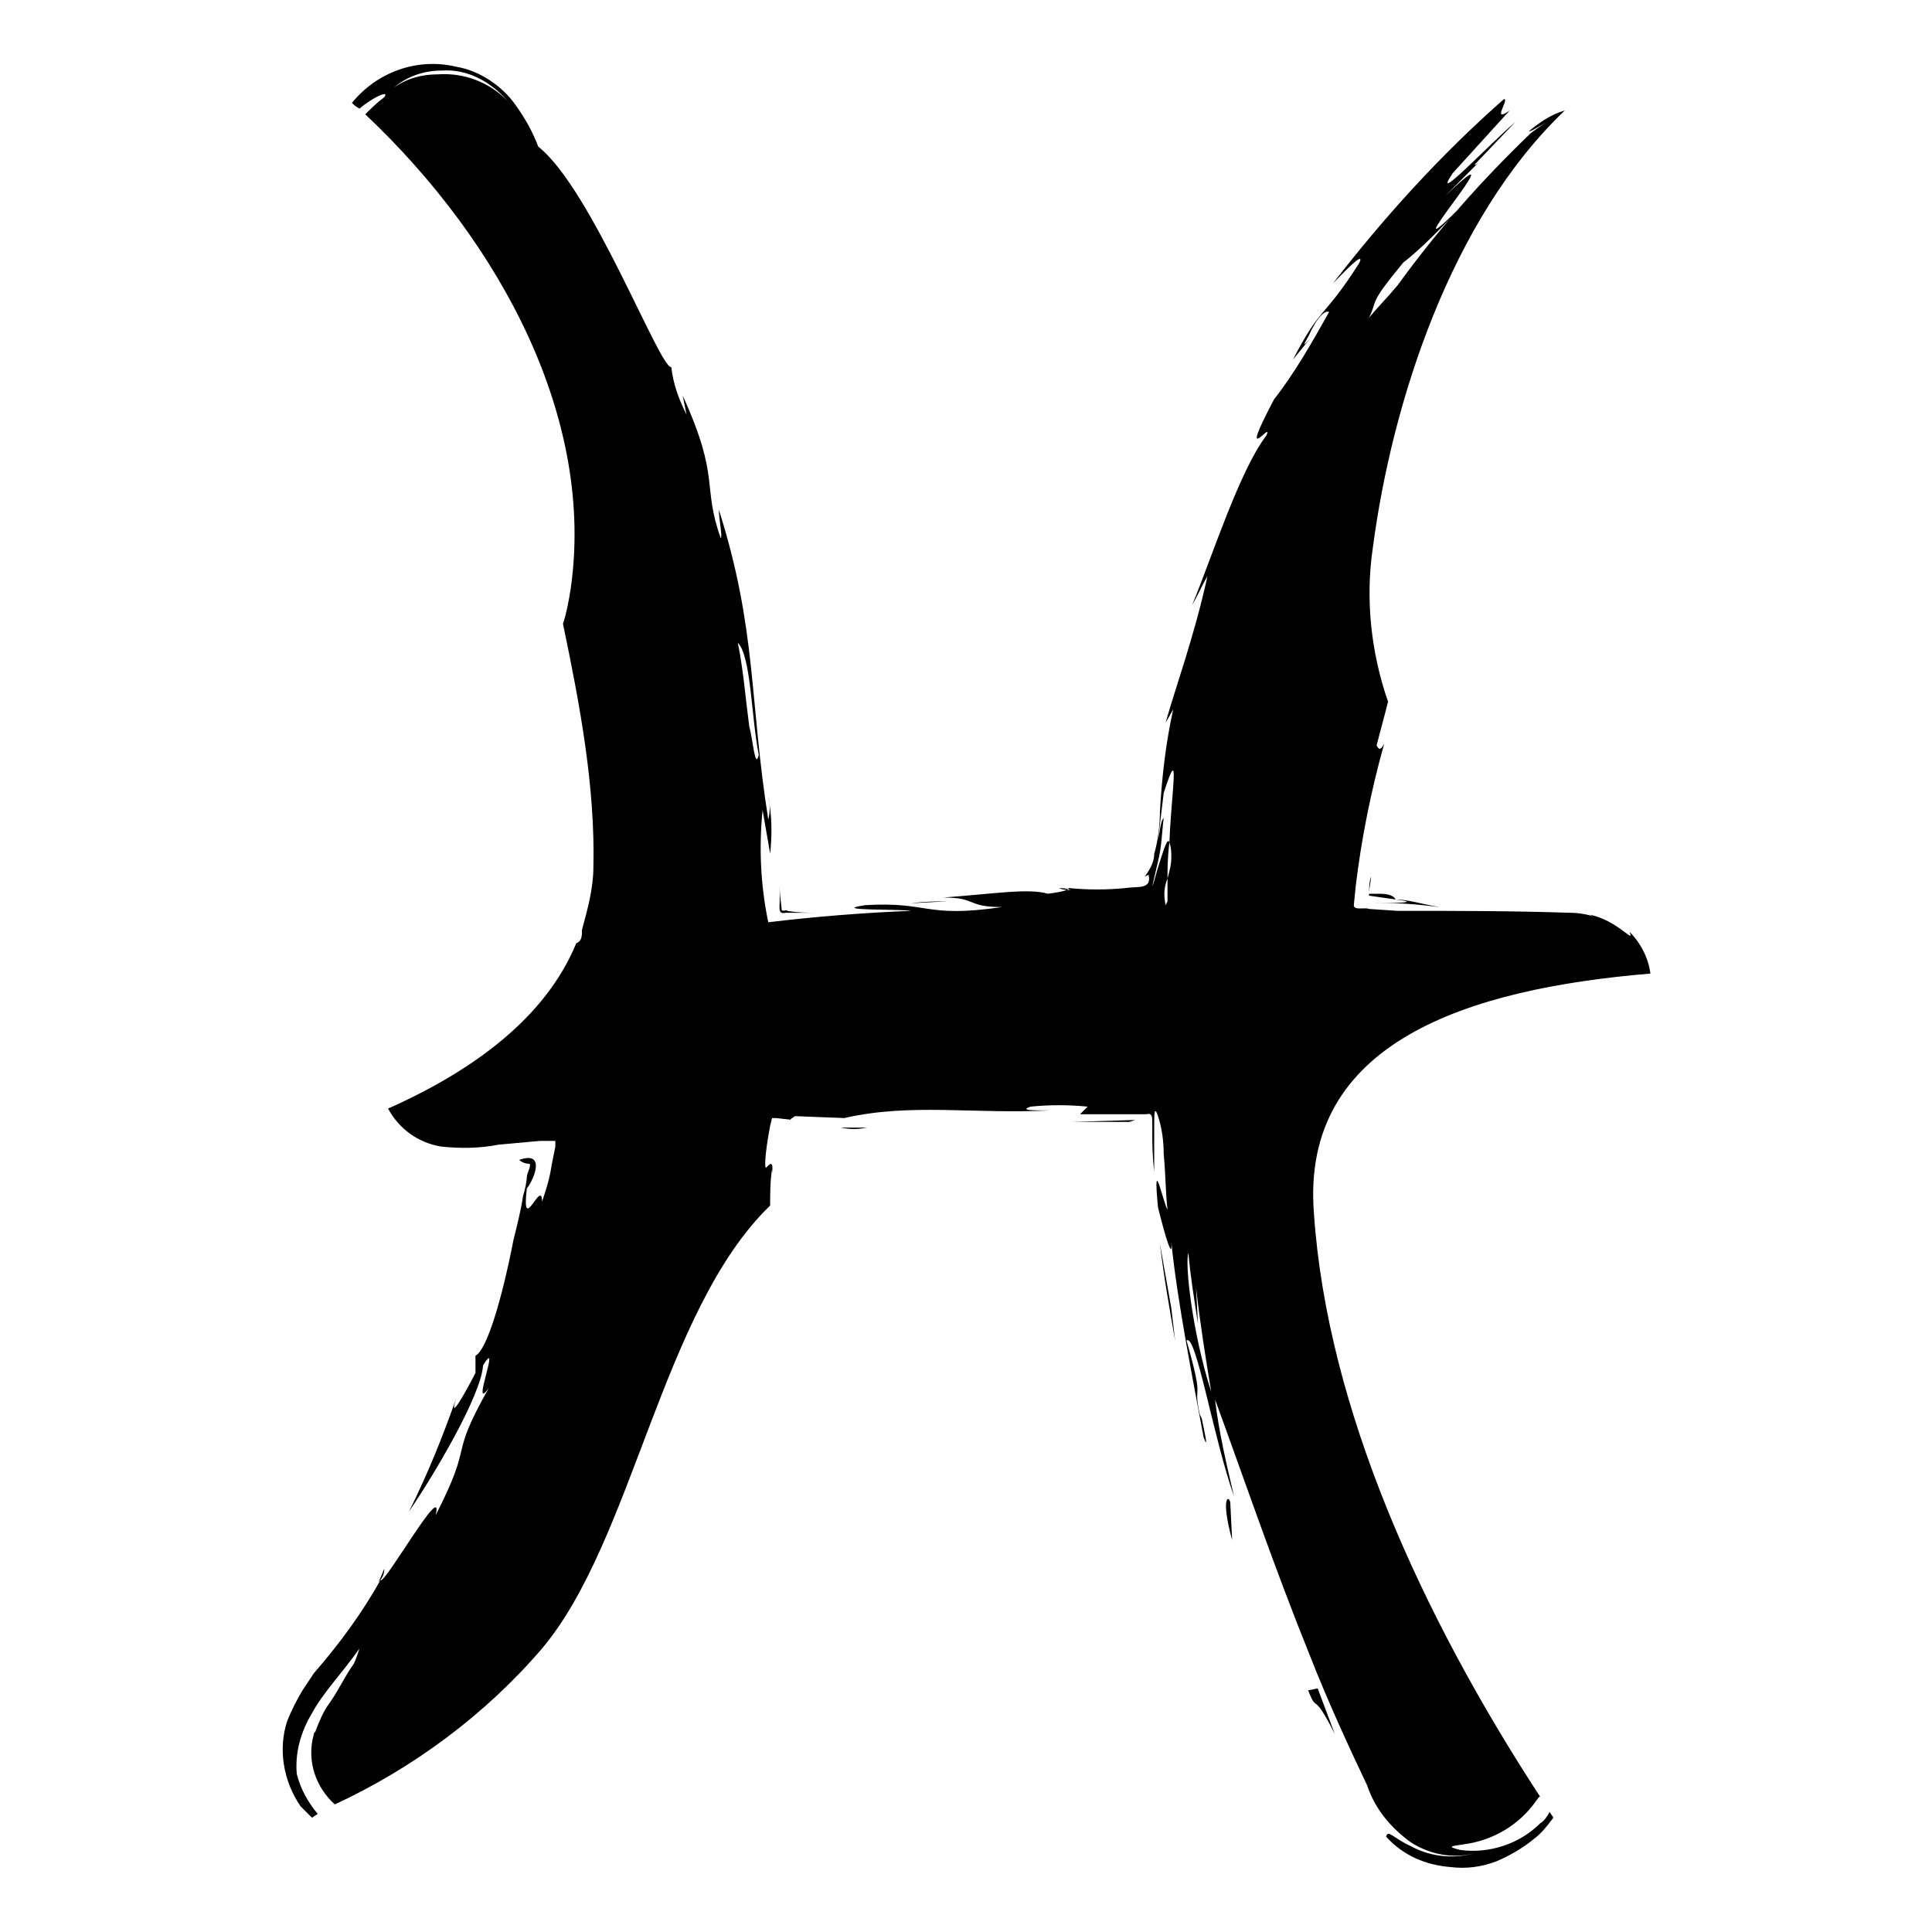 <?xml version="1.0" encoding="UTF-8"?>
<!-- Uploaded to: ICON Repo, www.iconrepo.com, Generator: ICON Repo Mixer Tools -->
<svg fill="#000000" width="800px" height="800px" version="1.1" viewBox="144 144 512 512" xmlns="http://www.w3.org/2000/svg">
 <path d="m552.15 627.21c-5.543 5.543-13.602 8.062-21.16 7.055-4.031-1.008-2.016-1.008 1.008-1.512 7.559-1.008 14.609-5.039 19.145-11.586 0.504-0.504 0.504-1.008 1.008-1.008-31.234-47.863-56.426-102.78-59.953-154.67-3.527-45.344 40.809-59.449 89.176-63.48-0.504-4.031-2.519-8.062-5.543-11.082 1.512 3.527-3.023-3.023-10.578-4.535 1.008 0.504 2.016 1.008 3.527 1.512-3.023-1.512-6.047-2.016-9.07-2.016-15.113-0.504-30.23-0.504-45.344-0.504l-7.559-0.504c-1.008-0.504-4.031 0.504-4.031-1.008l0.504-5.039c1.512-12.594 4.031-25.191 7.559-37.785-1.008 2.016-1.512 1.512-2.016 0.504 1.008-4.031 2.016-7.559 3.023-11.586-4.535-13.098-6.047-27.207-4.031-40.809 5.039-38.289 20.656-87.16 50.883-115.88-3.527 1.008-6.551 3.023-9.574 5.543 1.008 0 3.527-2.016 7.055-3.527-2.519 1.008-4.535 2.519-6.551 4.031-13.098 12.594-24.688 25.695-35.266 40.305-2.519 3.023-5.039 5.543-7.559 8.566 2.519-5.039-0.504-3.023 9.07-14.609 4.031-3.023 10.578-9.574 16.121-15.617-23.176 23.176 17.129-23.176-5.039-2.016l9.074-9.074c-1.008 1.008-1.512 1.008-1.008 0.504l10.578-11.082c-7.055 6.047-22.672 22.672-16.625 13.602 5.039-5.543 10.078-11.082 15.113-16.625-5.039 3.527 0-3.023-1.512-3.023-16.625 14.609-31.738 31.234-45.344 48.871 2.016-2.016 8.566-9.07 7.055-5.543-9.574 15.113-10.078 11.082-17.633 25.695l4.535-5.543c-1.008 1.008-2.519 3.023-0.504-0.504 2.519-5.543 4.535-7.055 5.543-6.551-4.535 8.062-9.07 16.121-14.609 23.176-10.078 19.145 0 5.039-2.016 9.574-7.055 9.07-14.609 32.746-19.648 44.84 1.512-2.519 2.519-5.039 4.031-7.559-3.527 16.121-8.566 29.727-11.082 38.793l2.016-3.527c-2.016 9.07-3.023 18.137-3.527 27.207 0 3.527-0.504 7.559-1.512 11.082 0 2.016-1.008 4.031-2.519 6.047l1.008-0.504c1.008 4.031-3.023 3.023-6.047 3.527-5.039 0.504-10.078 0.504-15.113 0 0 0.504-1.512 1.008-5.543 1.512-5.039-1.512-14.105 0-27.711 1.008 9.07 0 6.047 2.519 15.617 2.519-20.656 3.023-19.145-1.512-36.273-0.504-10.078 1.512 9.574 1.008 12.09 1.512-12.594 0.504-25.191 1.512-37.785 3.023-2.016-9.574-2.519-19.648-1.512-29.727l2.016 11.586c0.504-5.039 0.504-10.078-0.504-15.113 0.504 2.016 0.504 4.031 0 6.047-5.039-31.742-3.023-50.383-13.098-82.121 0 2.519 1.008 7.055 0.504 7.559-5.039-14.105 0-15.617-10.078-37.785l1.008 5.039c-2.016-4.031-3.527-8.062-4.031-12.594-3.023 0.504-21.16-47.359-35.266-58.441-1.512-4.031-3.527-7.559-6.047-11.082-3.527-5.039-9.574-9.07-15.617-10.078-10.578-2.527-21.16 1.504-27.707 9.566 0.504 0.504 1.008 1.008 2.016 1.512 3.527-3.023 8.062-5.039 6.551-3.023-2.016 1.512-3.527 3.023-5.039 4.535 36.273 34.258 60.961 81.113 54.41 125.95-0.504 3.023-1.008 6.047-2.016 9.07 4.535 21.664 8.566 43.328 8.062 64.488 0 5.543-1.512 11.082-3.023 16.625 0 1.512 0 3.023-1.512 3.527-8.062 19.648-27.207 33.754-49.879 43.832 3.023 5.543 8.062 9.07 14.105 10.078 5.039 0.504 10.078 0.504 15.113-0.504l11.082-1.008h4.031v1.512l-1.008 5.039c-0.504 3.527-1.512 6.551-2.519 9.574 0-6.551-5.543 9.574-4.031-3.527 2.016-2.519 5.039-10.078-2.016-7.559 0.504 0.504 1.512 1.008 2.519 1.008 1.008 0-0.504 2.519-0.504 3.527 0 1.008-0.504 3.527-1.008 5.039-0.504 3.527-1.512 7.559-2.519 11.586-3.023 15.617-7.055 29.223-10.078 30.73v4.535c-2.016 4.031-7.559 14.105-5.039 6.551-3.527 10.078-7.559 20.152-12.594 30.23 6.551-9.574 19.145-30.73 19.648-38.793 5.039-8.062-3.527 13.098 1.512 6.047-11.082 19.648-3.527 13.098-14.105 33.754 2.519-10.078-13.602 18.641-14.609 17.129-5.039 9.07-11.082 17.129-17.633 24.688-1.008 1.512-2.016 3.023-3.023 4.535-1.512 2.519-3.023 5.543-4.031 8.062-2.519 7.559-1.008 16.121 3.527 22.672 1.008 1.008 2.016 2.016 3.023 3.023l1.512-1.008c-2.519-3.023-4.535-6.551-5.543-10.578-0.504-5.543 1.008-11.082 4.031-16.121 3.023-5.543 7.559-10.078 12.594-17.129-0.504 1.512-1.008 3.023-1.512 4.031-2.519 3.527-4.031 7.055-6.551 10.578-1.512 2.016-2.519 4.535-3.527 7.055 0 0.504-0.504 0.504-0.504 1.008-2.016 7.055 0.504 14.105 5.543 18.641 20.656-9.574 39.801-23.68 54.914-41.312 24.184-28.719 31.738-89.68 60.457-117.39 0-3.023 0-6.551 0.504-9.574v1.008c0.504-4.031-1.008-2.016-1.512-1.512-0.504 0.504-0.504-3.023 1.008-11.082l0.504-2.016 1.016-0.016 4.535 0.504c-1.512 0 0-0.504 0.504-1.008l13.098 0.504c17.633-4.031 34.258-1.008 54.41-2.016-4.535 0-8.062 0-5.039-1.008 5.039-0.504 10.078-0.504 15.113 0l-2.012 2.016h17.633c1.512-0.504 1.512 1.008 1.512 2.016v3.527c0 1.512 0 5.543 0.504 9.574v-6.047-5.543c0-3.527 0-6.047 1.008-3.023 1.008 3.023 1.512 6.551 1.512 10.078 0.504 5.039 0.504 10.578 1.008 14.609-1.008-1.008-4.031-16.121-2.519-0.504 0.504 2.016 4.031 16.121 3.527 9.07 1.512 15.617 6.047 38.289 8.566 51.891 1.512 4.031 0-2.519-0.504-5.039l-0.504-1.008c-2.016-9.07 1.512-2.016-3.527-19.648 2.519-2.016 7.055 25.695 12.594 41.312-2.016-8.566-4.031-17.129-5.039-25.695 7.559 20.656 15.617 44.336 25.191 68.016 4.535 11.586 10.078 23.68 15.113 34.258 2.016 6.047 6.047 11.082 11.586 15.113 5.543 3.527 12.09 4.535 18.137 2.519-6.047 2.016-12.594 1.512-18.137-1.512-4.535-2.016-6.047-4.535-6.551-2.519 4.535 5.039 10.578 7.559 17.129 8.062 4.031 0.504 8.062 0 12.09-1.512 3.527-1.512 7.055-3.527 10.078-6.047 2.016-1.512 3.527-3.527 5.039-5.543l-1.008-1.512c-0.5 1.012-1.508 2.519-2.516 3.023zm-292.21-463.5c-4.031 0-8.062 1.008-11.586 3.527 3.527-3.023 8.062-4.535 12.594-4.535 7.055-0.504 13.098 3.023 17.633 8.062-5.039-5.039-11.59-7.559-18.641-7.055zm82.621 172.81c-1.008-7.559-1.512-14.609-3.023-22.168 3.527 3.527 3.527 19.648 5.543 29.727-1.008 4.027-1.512-4.031-2.519-7.559zm110.84 46.348-0.504 1.008c-0.504-2.519-0.504-4.535 0.504-7.055 0-2.519 0-5.543 0.504-9.574-0.504-1.512-1.512 2.016-2.519 5.039-1.008 3.023-1.512 5.543-2.016 6.551 0.504-2.016 1.008-4.535 1.512-6.551 1.008-4.031 1.008-7.559 1.512-11.586-0.504 1.008-0.504 0-1.512 6.047 0.504-4.031 1.008-8.566 1.512-12.594 4.535-14.105 2.016-0.504 1.512 13.098 0.504 1.512 0.504 2.519 0.504 4.031 0 2.016-0.504 3.527-1.008 5.543v6.043zm5.543 93.207c0.504 6.047 1.512 12.09 2.519 18.641l-0.504-9.574c1.008 9.07 2.519 18.641 4.031 27.711-5.039-15.617-7.055-34.258-6.047-36.777zm-92.199-33.25h7.055c-2.519 0.5-4.535 0.5-7.055 0zm60.961-62.977c-1.008 0-2.016 0-3.023-0.504 2.016 0 3.023 0.504 3.023 0.504zm-42.32 3.523c4.031-0.504 7.055-0.504 9.574-0.504zm-139.55 176.34c0 1.512-0.504 2.519-1.512 3.527 0 0 0.504-1.008 1.512-3.527zm-18.137 27.707-1.008 2.016zm286.16-205.05-7.055-1.008c0-1.512 0-3.527 0.504-5.039 0 1.512-0.504 3.023-0.504 4.535h3.023c2.016 0.004 3.527 0.508 4.031 1.512 3.023 0 6.047 1.008 11.586 2.016-4.031-0.504-8.566-1.008-12.594-1.008h-7.055c14.109 0 12.094-0.504 8.062-1.008zm-20.656 209.08 4.535 12.09c-6.047-12.09-4.535-5.039-7.055-11.586zm-23.176-49.371 0.504 10.078c-3.023-11.086-1.008-12.094-0.504-10.078zm-15.617-51.391 1.008 8.566c-1.512-8.566-3.023-17.129-4.031-25.695 1.008 5.543 2.016 11.586 3.023 17.129zm-26.199-49.371 16.625-0.504-1.512 0.504zm-77.586-58.445v-4.031c0 3.023 0.504 5.039 0.504 6.047 0 1.008 1.512 0 1.512 0.504 3.023 0.504 5.543 0.504 8.566 0.504h-9.07c-2.016 0.504-1.512-1.512-1.512-3.023z"/>
</svg>